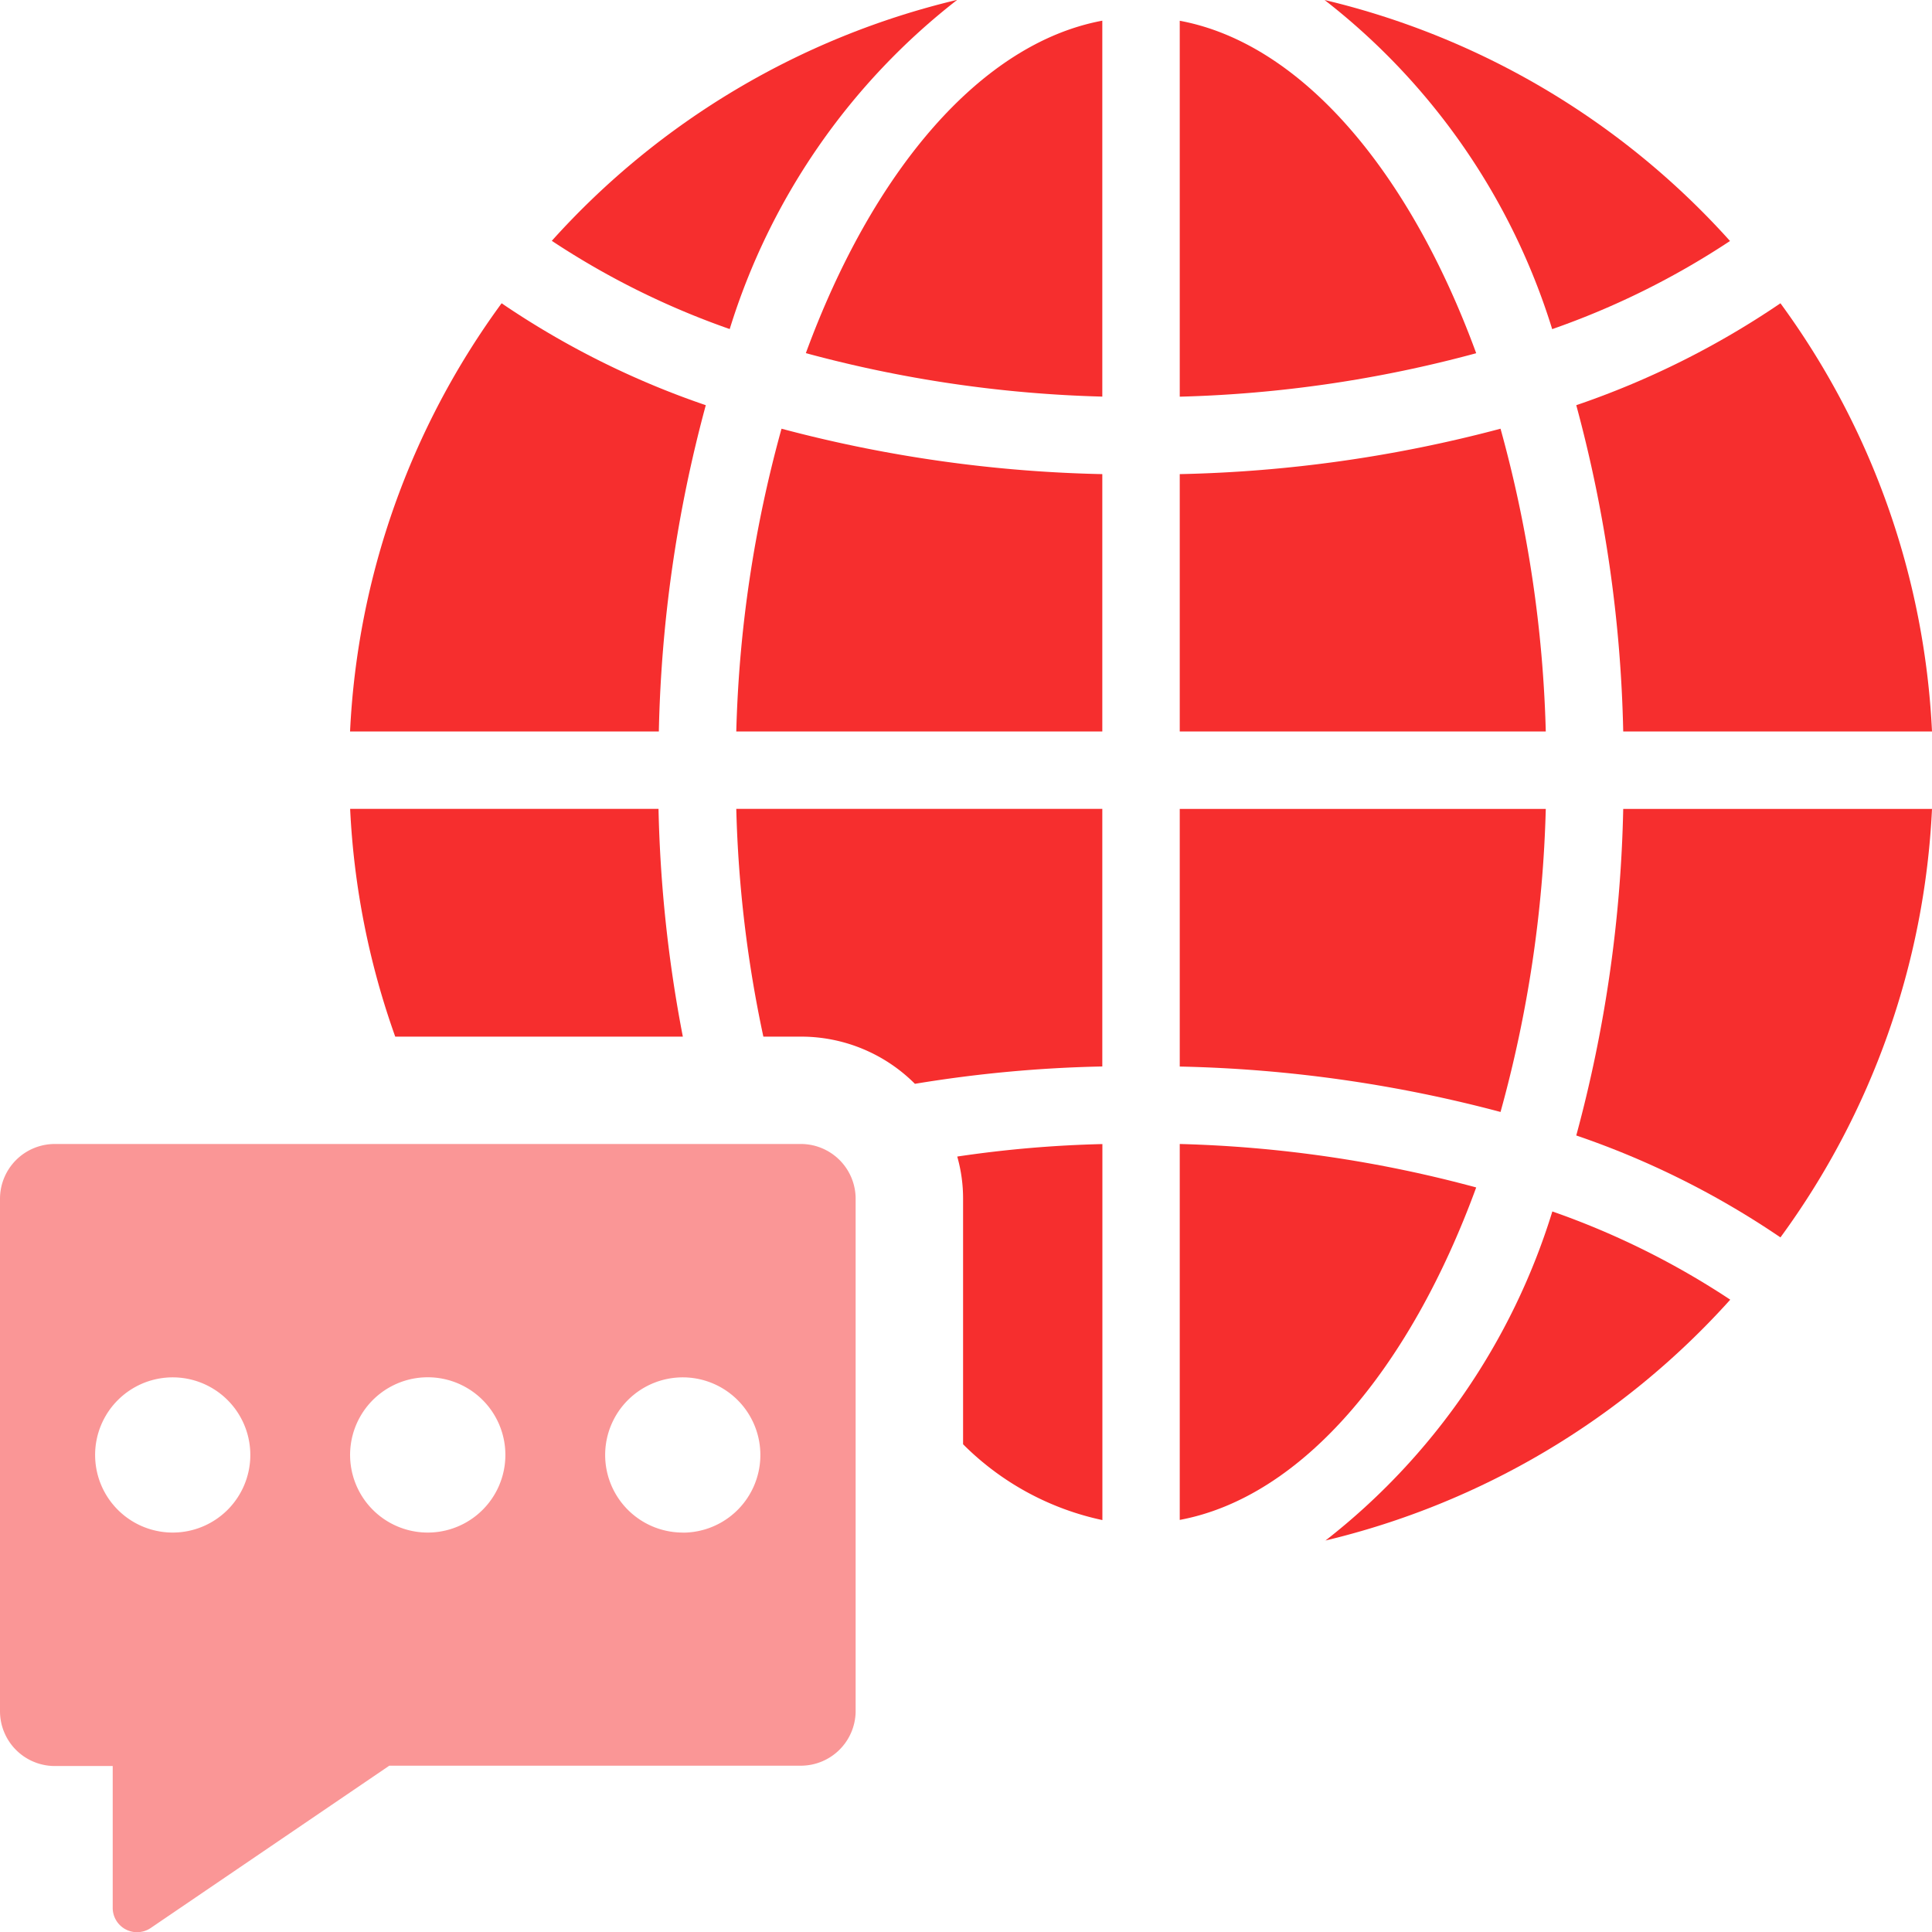 <svg id="Group_1472" data-name="Group 1472" xmlns="http://www.w3.org/2000/svg" width="23.826" height="23.826" viewBox="0 0 23.826 23.826">
  <path id="Path_322" data-name="Path 322" d="M993.035,1259.349h-3.808a9.714,9.714,0,0,1,1.869-5.281,10.492,10.492,0,0,0,2.518,1.257A16.694,16.694,0,0,0,993.035,1259.349Z" transform="translate(-984.91 -1250.328)" fill="#f62e2e"/>
  <path id="Path_323" data-name="Path 323" d="M989.231,1284.36a9.721,9.721,0,0,0,.556,2.809h3.547a16.628,16.628,0,0,1-.3-2.809Z" transform="translate(-984.913 -1274.385)" fill="#f62e2e"/>
  <path id="Path_324" data-name="Path 324" d="M1012.923,1261.584a15.474,15.474,0,0,0-.558,3.734h4.514v-3.174A16.715,16.715,0,0,1,1012.923,1261.584Z" transform="translate(-1003.285 -1256.297)" fill="#f62e2e"/>
  <path id="Path_325" data-name="Path 325" d="M1042.889,1261.584a16.716,16.716,0,0,1-3.956.56v3.174h4.514a15.48,15.48,0,0,0-.558-3.734Z" transform="translate(-1024.384 -1256.297)" fill="#f62e2e"/>
  <path id="Path_326" data-name="Path 326" d="M1016.531,1241.242a15.5,15.5,0,0,0,3.656.536v-4.636C1018.685,1237.422,1017.353,1239,1016.531,1241.242Z" transform="translate(-1006.593 -1236.887)" fill="#f62e2e"/>
  <path id="Path_327" data-name="Path 327" d="M1063.268,1259.349h3.808a9.715,9.715,0,0,0-1.869-5.281,10.491,10.491,0,0,1-2.518,1.257A16.679,16.679,0,0,1,1063.268,1259.349Z" transform="translate(-1043.25 -1250.328)" fill="#f62e2e"/>
  <path id="Path_328" data-name="Path 328" d="M1012.7,1287.169h.463a1.984,1.984,0,0,1,1.406.582,16.1,16.1,0,0,1,2.311-.214v-3.177h-4.514A15.187,15.187,0,0,0,1012.7,1287.169Z" transform="translate(-1003.286 -1274.385)" fill="#f62e2e"/>
  <path id="Path_329" data-name="Path 329" d="M1038.933,1237.143v4.636a15.491,15.491,0,0,0,3.656-.536C1041.767,1239,1040.435,1237.422,1038.933,1237.143Z" transform="translate(-1024.384 -1236.887)" fill="#f62e2e"/>
  <path id="Path_330" data-name="Path 330" d="M1042.589,1304.972a15.5,15.5,0,0,0-3.656-.536v4.636C1040.435,1308.792,1041.767,1307.217,1042.589,1304.972Z" transform="translate(-1024.384 -1290.328)" fill="#f62e2e"/>
  <path id="Path_331" data-name="Path 331" d="M1050.426,1239.962a9.841,9.841,0,0,0,2.193-1.087,9.755,9.755,0,0,0-5-2.972A8.207,8.207,0,0,1,1050.426,1239.962Z" transform="translate(-1031.284 -1235.903)" fill="#f62e2e"/>
  <path id="Path_332" data-name="Path 332" d="M1006.323,1235.9a9.758,9.758,0,0,0-5,2.972,9.873,9.873,0,0,0,2.194,1.088A8.211,8.211,0,0,1,1006.323,1235.9Z" transform="translate(-994.518 -1235.902)" fill="#f62e2e"/>
  <path id="Path_333" data-name="Path 333" d="M1027.39,1309.071v-4.635a14.405,14.405,0,0,0-1.79.154,1.893,1.893,0,0,1,.072.522v3.026a3.439,3.439,0,0,0,1.718.935Z" transform="translate(-1013.795 -1290.327)" fill="#f62e2e"/>
  <path id="Path_334" data-name="Path 334" d="M1047.622,1312.536a9.757,9.757,0,0,0,5-2.972,9.855,9.855,0,0,0-2.194-1.088,8.208,8.208,0,0,1-2.8,4.06Z" transform="translate(-1031.284 -1293.536)" fill="#f62e2e"/>
  <path id="Path_335" data-name="Path 335" d="M1043.447,1284.362h-4.514v3.177a16.728,16.728,0,0,1,3.956.56A15.479,15.479,0,0,0,1043.447,1284.362Z" transform="translate(-1024.384 -1274.386)" fill="#f62e2e"/>
  <path id="Path_336" data-name="Path 336" d="M1063.268,1284.362a16.683,16.683,0,0,1-.579,4.027,10.5,10.5,0,0,1,2.518,1.257,9.718,9.718,0,0,0,1.869-5.284Z" transform="translate(-1043.25 -1274.386)" fill="#f62e2e"/>
  <path id="Path_337" data-name="Path 337" d="M978.131,1304.436h-9.2a.676.676,0,0,0-.676.676v6.319a.676.676,0,0,0,.676.676h.714v1.746a.3.3,0,0,0,.471.25l2.94-2h5.075a.676.676,0,0,0,.676-.676v-6.319h0A.676.676,0,0,0,978.131,1304.436Zm-7.746,4.792a.957.957,0,0,1-.957-.957h0a.957.957,0,1,1,.957.957Zm3.145,0a.957.957,0,1,1,0-1.915h0a.957.957,0,0,1,0,1.915Zm3.145,0a.957.957,0,1,1,.957-.957A.957.957,0,0,1,976.676,1309.229Z" transform="translate(-968.255 -1290.328)" fill="#f62e2e" opacity="0.5"/>
</svg>
